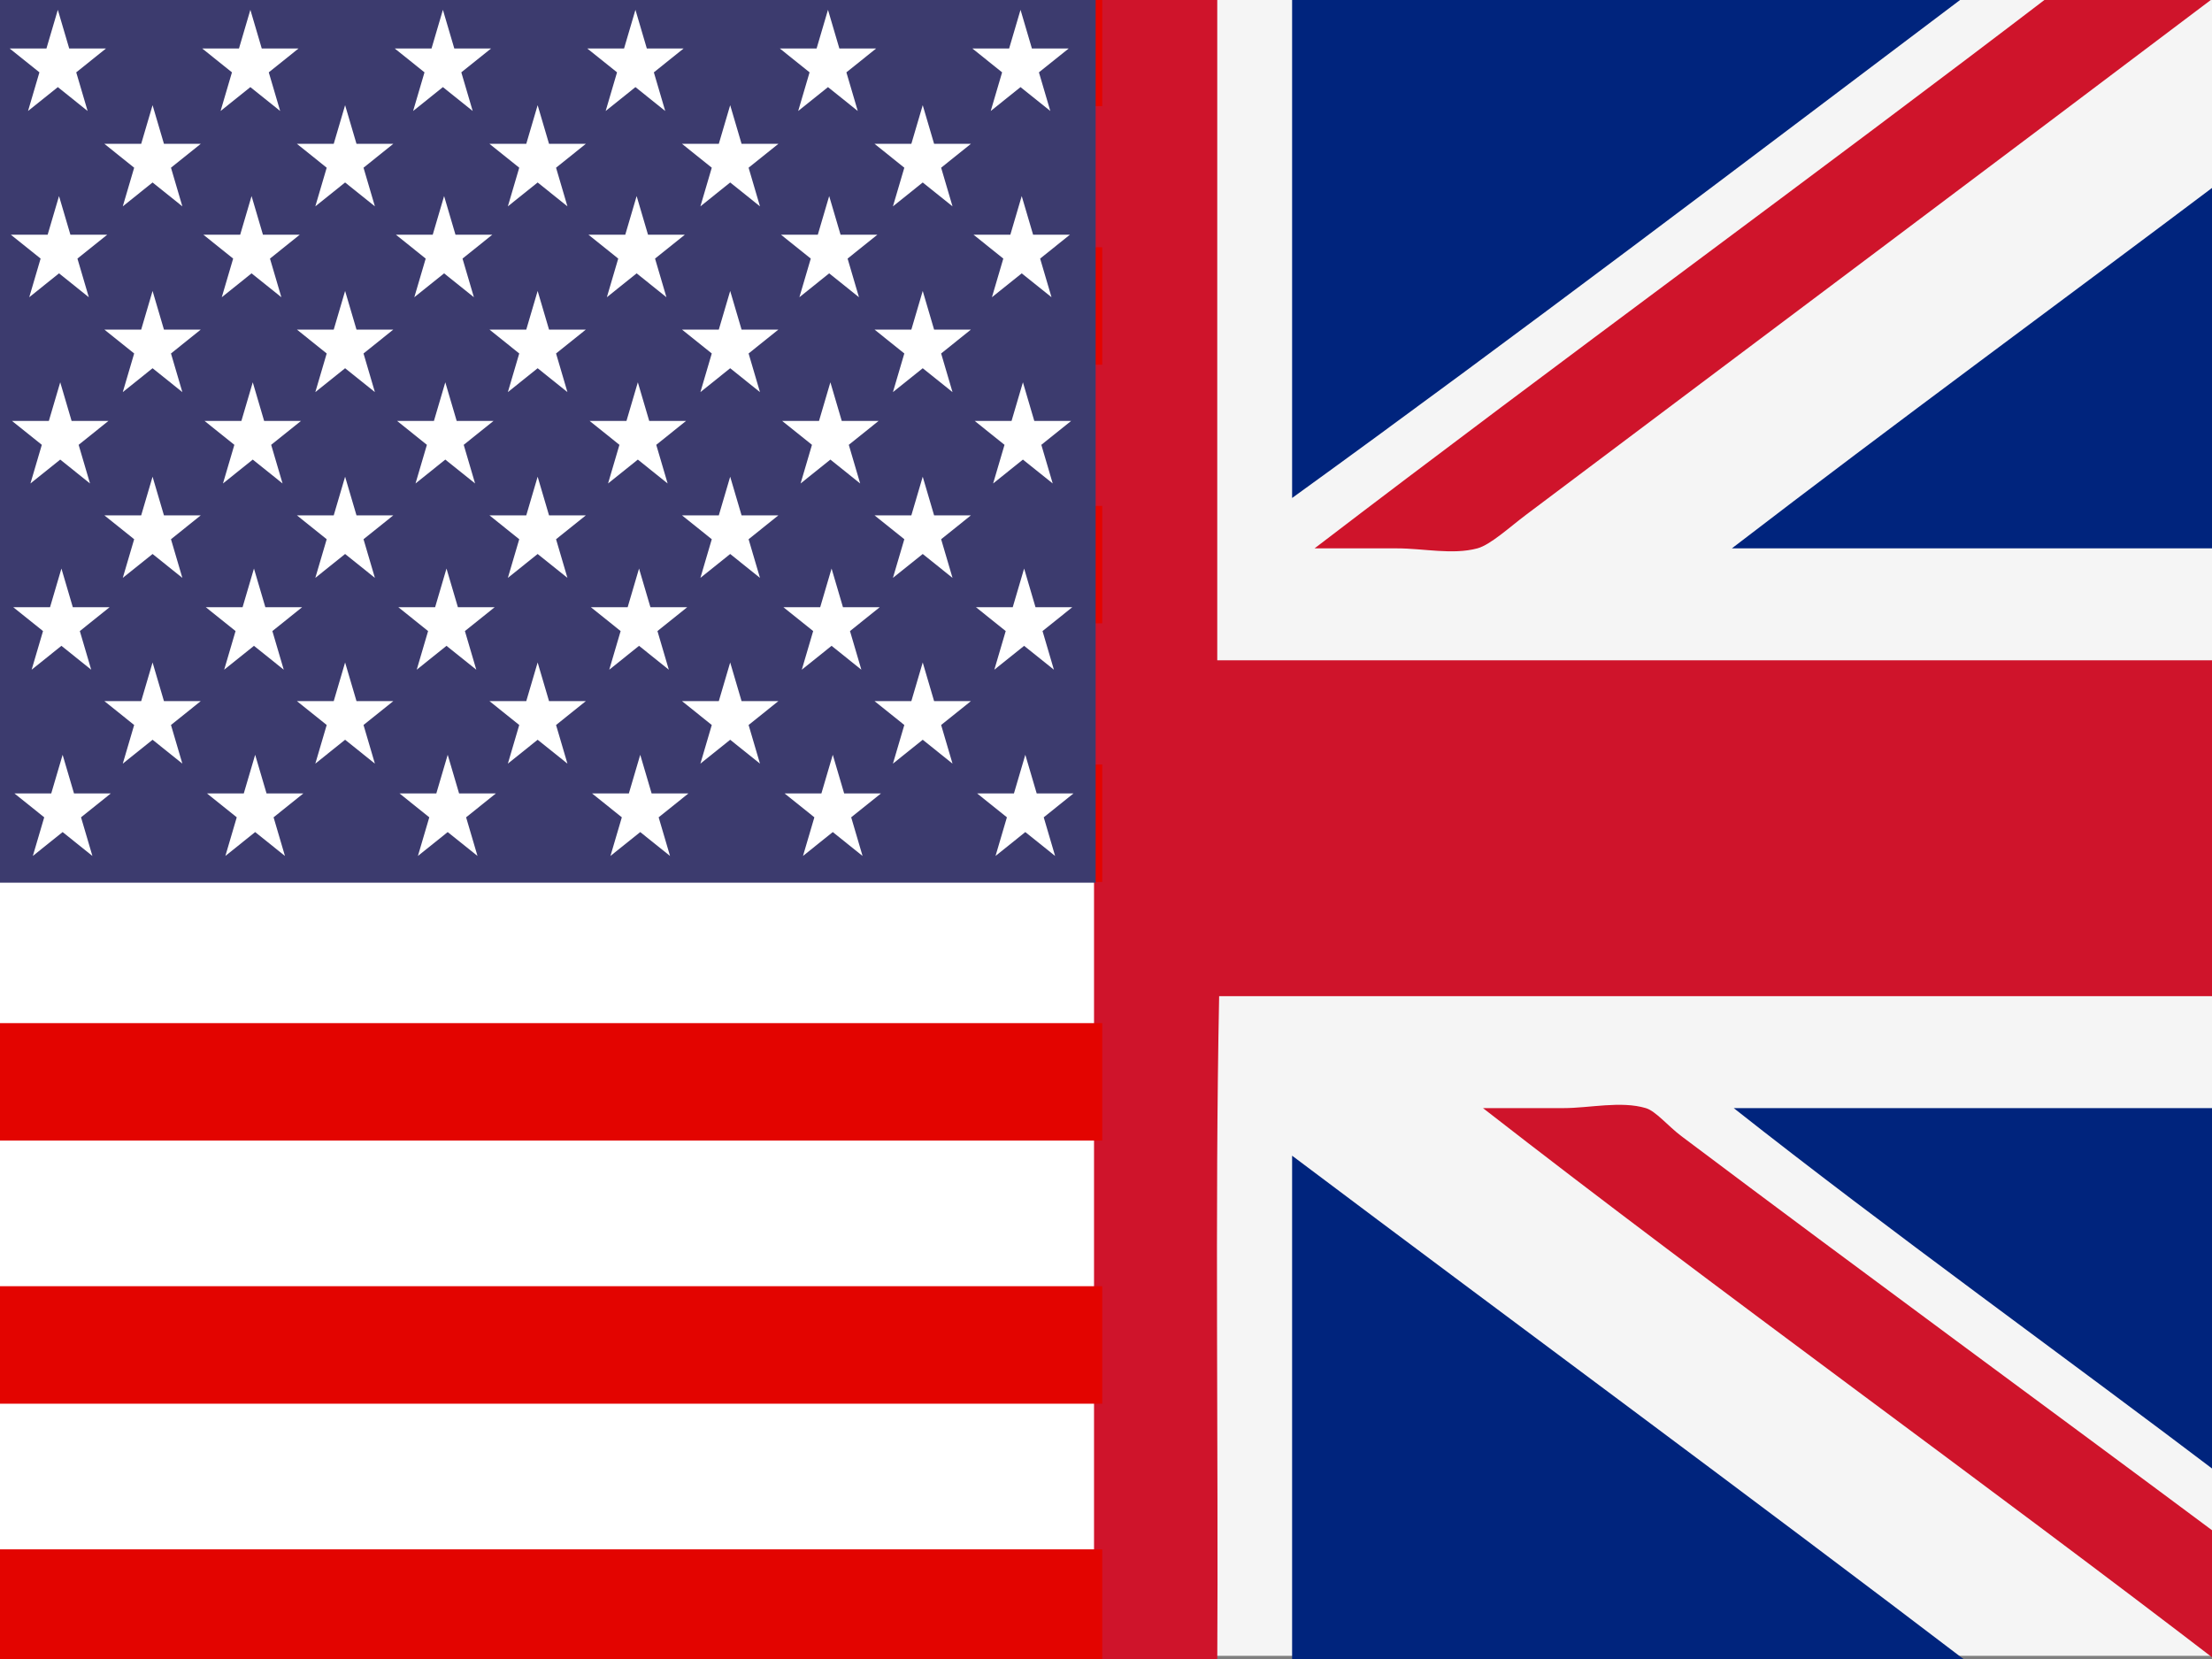<?xml version="1.0" encoding="utf-8"?>
<!-- Generator: Adobe Illustrator 15.1.0, SVG Export Plug-In . SVG Version: 6.00 Build 0)  -->
<!DOCTYPE svg PUBLIC "-//W3C//DTD SVG 1.1//EN" "http://www.w3.org/Graphics/SVG/1.1/DTD/svg11.dtd">
<svg version="1.1" id="flag-icon-css-us" xmlns="http://www.w3.org/2000/svg" xmlns:xlink="http://www.w3.org/1999/xlink" x="0px"
	 y="0px" width="640px" height="480px" viewBox="0 0 640 480" enable-background="new 0 0 640 480" xml:space="preserve">
<rect x="0" y="0" width="640" height="480" fill="#808080" stroke="none"/>
<path fill="#070707" d="M693.539-41.281"/>
<path fill="#CC0000" d="M693.539-41.281"/>
<g>
	<rect x="-3.817" y="-3.244" fill-rule="evenodd" clip-rule="evenodd" fill="#F5F5F5" width="647.285" height="482.327"/>
	<g>
		<path fill-rule="evenodd" clip-rule="evenodd" fill="#CF142B" d="M-4.593-3.29c71.528,54.163,143.349,107.873,215.478,161.14
			c-7.476,1.479-15.245,0.809-23.279,0.809c-7.533,0-16.426,1.987-23.821,0c-3.169-0.852-6.817-5.079-10.828-8.095
			C100.02,110.756,47.824,72.611-5.135,33.146C-4.774,21.271-5.856,7.237-4.593-3.29z"/>
		<path fill-rule="evenodd" clip-rule="evenodd" fill="#00247D" d="M67.956-3.29c65.869,0,131.74,0,197.61,0
			c0,49.394,0,98.789,0,148.187C199.758,95.41,133.465,46.642,67.956-3.29z"/>
		<path fill-rule="evenodd" clip-rule="evenodd" fill="#CF142B" d="M287.224-3.29c21.657,0,43.316,0,64.965,0
			c0,64.777,0,129.561,0,194.337c97.459,0,194.909,0,292.362,0c0,32.391,0,64.787,0,97.171c-97.272,0-194.545,0-291.813,0
			c-1.265,63.165-0.183,129.831-0.549,194.346c-21.649,0-43.309,0-64.965,0c0-64.783,0-129.564,0-194.346
			c-97.456,0-194.904,0-292.36,0c0-32.384,0-64.78,0-97.171c97.456,0,194.904,0,292.36,0
			C287.224,126.271,287.224,61.487,287.224-3.29z"/>
		<path fill-rule="evenodd" clip-rule="evenodd" fill="#00247D" d="M373.847-3.29c65.874,0,131.74,0,197.616,0
			c-65.39,49.306-132.521,100.316-197.616,147.372C373.847,94.96,373.847,45.834,373.847-3.29z"/>
		<path fill-rule="evenodd" clip-rule="evenodd" fill="#CF142B" d="M595.823-3.29c16.062,0,32.126,0,48.19,0
			C576.462,47.74,509.136,98.108,441.526,148.946c-4.668,3.507-10.294,8.7-14.074,9.712c-7.211,1.934-15.541,0-23.285,0
			c-8.251,0-16.367,0-23.821,0C451.757,104.044,524.416,51.324,595.823-3.29z"/>
		<path fill-rule="evenodd" clip-rule="evenodd" fill="#00247D" d="M-5.135,50.964c47.447,36.012,97.662,71.958,142.931,107.694
			c-47.645,0-95.289,0-142.931,0C-5.135,122.761-5.135,86.863-5.135,50.964z"/>
		<path fill-rule="evenodd" clip-rule="evenodd" fill="#00247D" d="M644.552,50.964c0,35.898,0,71.796,0,107.694
			c-47.822,0-95.646,0-143.471,0C548.547,122.218,596.791,86.952,644.552,50.964z"/>
		<path fill-rule="evenodd" clip-rule="evenodd" fill="#00247D" d="M-5.135,320.61c47.824,0,95.647,0,143.472,0
			C90.874,357.049,42.629,392.318-5.135,428.308C-5.135,392.408-5.135,356.508-5.135,320.61z"/>
		<path fill-rule="evenodd" clip-rule="evenodd" fill="#CF142B" d="M43.593,482.563c-16.064,0-32.125,0-48.186,0
			c67.554-51.031,134.878-101.396,202.485-152.238c4.67-3.51,10.293-8.701,14.077-9.715c7.21-1.937,15.538,0,23.279,0
			c8.257,0,16.371,0,23.824,0C187.664,375.227,114.998,427.95,43.593,482.563z"/>
		<path fill-rule="evenodd" clip-rule="evenodd" fill="#CF142B" d="M644.552,446.125c-0.358,11.878,0.721,25.906-0.539,36.438
			c-70.511-54.208-145.649-107.981-214.94-161.953c7.479,0,15.08,0,23.282,0c7.597,0,16.576-2.152,23.824,0
			c2.896,0.859,6.433,5.2,10.28,8.098C540.166,369.093,591.556,406.625,644.552,446.125z"/>
		<path fill-rule="evenodd" clip-rule="evenodd" fill="#00247D" d="M644.552,320.61c0,35.897,0,71.798,0,107.697
			c-47.442-36.019-97.66-71.96-142.93-107.697C549.268,320.61,596.908,320.61,644.552,320.61z"/>
		<path fill-rule="evenodd" clip-rule="evenodd" fill="#00247D" d="M265.566,482.563c-65.87,0-131.741,0-197.61,0
			c65.388-49.308,132.522-100.323,197.61-147.374C265.566,384.314,265.566,433.437,265.566,482.563z"/>
		<path fill-rule="evenodd" clip-rule="evenodd" fill="#00247D" d="M571.463,482.563c-65.876,0-131.742,0-197.616,0
			c0-49.4,0-98.794,0-148.186C439.66,383.86,505.955,432.628,571.463,482.563z"/>
	</g>
</g>
<rect x="-5.226" y="146.362" fill="#FFFFFF" width="321.762" height="336.202"/>
<g>
	<defs>
		<rect id="SVGID_1_" x="-34.5" y="-38.281" width="353.41" height="582.056"/>
	</defs>
	<clipPath id="SVGID_2_">
		<use xlink:href="#SVGID_1_"  overflow="visible"/>
	</clipPath>
	<g clip-path="url(#SVGID_2_)">
		<g>
			<g>
				<rect x="-5.004" y="-3.29" fill="#E30400" width="647.83" height="33.988"/>
				<rect x="-5.004" y="71.535" fill="#E30400" width="647.83" height="33.988"/>
				<rect x="-5.004" y="146.362" fill="#E30400" width="647.83" height="33.987"/>
				<rect x="-5.004" y="221.188" fill="#E30400" width="647.83" height="33.987"/>
				<rect x="-5.004" y="296.015" fill="#E30400" width="647.83" height="33.987"/>
				<rect x="-5.004" y="372.145" fill="#E30400" width="647.83" height="33.989"/>
				<rect x="-5.004" y="448.277" fill="#E30400" width="647.83" height="33.988"/>
			</g>
			<rect x="-5.004" y="-3.29" fill="#3C3B6E" width="322.006" height="258.679"/>
			<g>
				<polygon fill="#FFFFFF" points="16.731,2.843 20.023,14.023 30.675,14.023 22.057,20.932 25.35,32.113 16.731,25.204 
					8.113,32.113 11.405,20.932 2.786,14.023 13.439,14.023 				"/>
				<polygon fill="#FFFFFF" points="72.438,2.843 75.732,14.023 86.383,14.023 77.765,20.932 81.057,32.113 72.438,25.204 
					63.821,32.113 67.112,20.932 58.494,14.023 69.147,14.023 				"/>
				<polygon fill="#FFFFFF" points="128.146,2.843 131.44,14.023 142.091,14.023 133.472,20.932 136.764,32.113 128.146,25.204 
					119.528,32.113 122.82,20.932 114.201,14.023 124.855,14.023 				"/>
				<polygon fill="#FFFFFF" points="183.853,2.843 187.145,14.023 197.799,14.023 189.18,20.932 192.47,32.113 183.853,25.204 
					175.236,32.113 178.527,20.932 169.908,14.023 180.562,14.023 				"/>
				<polygon fill="#FFFFFF" points="239.561,2.843 242.852,14.023 253.505,14.023 244.887,20.932 248.178,32.113 239.561,25.204 
					230.943,32.113 234.235,20.932 225.617,14.023 236.269,14.023 				"/>
				<polygon fill="#FFFFFF" points="295.269,2.843 298.56,14.023 309.213,14.023 300.595,20.932 303.886,32.113 295.269,25.204 
					286.65,32.113 289.942,20.932 281.324,14.023 291.976,14.023 				"/>
				<polygon fill="#FFFFFF" points="17.077,56.729 20.37,67.908 31.022,67.908 22.405,74.817 25.697,85.997 17.077,79.088 
					8.46,85.997 11.751,74.817 3.134,67.908 13.785,67.908 				"/>
				<polygon fill="#FFFFFF" points="72.785,56.729 76.078,67.908 86.729,67.908 78.113,74.817 81.404,85.997 72.785,79.088 
					64.167,85.997 67.459,74.817 58.842,67.908 69.493,67.908 				"/>
				<polygon fill="#FFFFFF" points="128.493,56.729 131.785,67.908 142.438,67.908 133.82,74.817 137.112,85.997 128.493,79.088 
					119.875,85.997 123.167,74.817 114.549,67.908 125.202,67.908 				"/>
				<polygon fill="#FFFFFF" points="184.2,56.729 187.492,67.908 198.145,67.908 189.527,74.817 192.819,85.997 184.2,79.088 
					175.583,85.997 178.874,74.817 170.256,67.908 180.909,67.908 				"/>
				<polygon fill="#FFFFFF" points="239.907,56.729 243.2,67.908 253.852,67.908 245.235,74.817 248.525,85.997 239.907,79.088 
					231.289,85.997 234.581,74.817 225.964,67.908 236.616,67.908 				"/>
				<g>
					<g>
						<polygon fill="#FFFFFF" points="44.143,30.435 47.436,41.613 58.087,41.613 49.47,48.523 52.762,59.705 44.143,52.794 
							35.525,59.705 38.817,48.523 30.198,41.613 40.851,41.613 						"/>
						<polygon fill="#FFFFFF" points="99.85,30.435 103.144,41.613 113.796,41.613 105.178,48.523 108.469,59.705 99.85,52.794 
							91.233,59.705 94.525,48.523 85.906,41.613 96.559,41.613 						"/>
						<polygon fill="#FFFFFF" points="155.558,30.435 158.851,41.613 169.503,41.613 160.885,48.523 164.176,59.705 155.558,52.794 
							146.941,59.705 150.232,48.523 141.615,41.613 152.266,41.613 						"/>
						<polygon fill="#FFFFFF" points="211.266,30.435 214.558,41.613 225.211,41.613 216.593,48.523 219.884,59.705 211.266,52.794 
							202.649,59.705 205.939,48.523 197.322,41.613 207.974,41.613 						"/>
						<polygon fill="#FFFFFF" points="266.974,30.435 270.264,41.613 280.918,41.613 272.3,48.523 275.592,59.705 266.974,52.794 
							258.354,59.705 261.647,48.523 253.03,41.613 263.682,41.613 						"/>
					</g>
					<g>
						<polygon fill="#FFFFFF" points="44.143,84.181 47.436,95.36 58.087,95.36 49.47,102.271 52.762,113.451 44.143,106.541 
							35.525,113.451 38.817,102.271 30.198,95.36 40.851,95.36 						"/>
						<polygon fill="#FFFFFF" points="99.85,84.181 103.144,95.36 113.796,95.36 105.178,102.271 108.469,113.451 99.85,106.541 
							91.233,113.451 94.525,102.271 85.906,95.36 96.559,95.36 						"/>
						<polygon fill="#FFFFFF" points="155.558,84.181 158.851,95.36 169.503,95.36 160.885,102.271 164.176,113.451 
							155.558,106.541 146.941,113.451 150.232,102.271 141.615,95.36 152.266,95.36 						"/>
						<polygon fill="#FFFFFF" points="211.266,84.181 214.558,95.36 225.211,95.36 216.593,102.271 219.884,113.451 
							211.266,106.541 202.649,113.451 205.939,102.271 197.322,95.36 207.974,95.36 						"/>
						<polygon fill="#FFFFFF" points="266.974,84.181 270.264,95.36 280.918,95.36 272.3,102.271 275.592,113.451 266.974,106.541 
							258.354,113.451 261.647,102.271 253.03,95.36 263.682,95.36 						"/>
					</g>
					<g>
						<polygon fill="#FFFFFF" points="44.143,137.927 47.436,149.107 58.087,149.107 49.47,156.017 52.762,167.197 44.143,160.287 
							35.525,167.197 38.817,156.017 30.198,149.107 40.851,149.107 						"/>
						<polygon fill="#FFFFFF" points="99.85,137.927 103.144,149.107 113.796,149.107 105.178,156.017 108.469,167.197 
							99.85,160.287 91.233,167.197 94.525,156.017 85.906,149.107 96.559,149.107 						"/>
						<polygon fill="#FFFFFF" points="155.558,137.927 158.851,149.107 169.503,149.107 160.885,156.017 164.176,167.197 
							155.558,160.287 146.941,167.197 150.232,156.017 141.615,149.107 152.266,149.107 						"/>
						<polygon fill="#FFFFFF" points="211.266,137.927 214.558,149.107 225.211,149.107 216.593,156.017 219.884,167.197 
							211.266,160.287 202.649,167.197 205.939,156.017 197.322,149.107 207.974,149.107 						"/>
						<polygon fill="#FFFFFF" points="266.974,137.927 270.264,149.107 280.918,149.107 272.3,156.017 275.592,167.197 
							266.974,160.287 258.354,167.197 261.647,156.017 253.03,149.107 263.682,149.107 						"/>
					</g>
					<g>
						<polygon fill="#FFFFFF" points="44.143,191.673 47.436,202.853 58.087,202.853 49.47,209.763 52.762,220.943 44.143,214.033 
							35.525,220.943 38.817,209.763 30.198,202.853 40.851,202.853 						"/>
						<polygon fill="#FFFFFF" points="99.85,191.673 103.144,202.853 113.796,202.853 105.178,209.763 108.469,220.943 
							99.85,214.033 91.233,220.943 94.525,209.763 85.906,202.853 96.559,202.853 						"/>
						<polygon fill="#FFFFFF" points="155.558,191.673 158.851,202.853 169.503,202.853 160.885,209.763 164.176,220.943 
							155.558,214.033 146.941,220.943 150.232,209.763 141.615,202.853 152.266,202.853 						"/>
						<polygon fill="#FFFFFF" points="211.266,191.673 214.558,202.853 225.211,202.853 216.593,209.763 219.884,220.943 
							211.266,214.033 202.649,220.943 205.939,209.763 197.322,202.853 207.974,202.853 						"/>
						<polygon fill="#FFFFFF" points="266.974,191.673 270.264,202.853 280.918,202.853 272.3,209.763 275.592,220.943 
							266.974,214.033 258.354,220.943 261.647,209.763 253.03,202.853 263.682,202.853 						"/>
					</g>
				</g>
				<polygon fill="#FFFFFF" points="295.615,56.729 298.908,67.908 309.56,67.908 300.943,74.817 304.234,85.997 295.615,79.088 
					286.997,85.997 290.288,74.817 281.671,67.908 292.323,67.908 				"/>
				<polygon fill="#FFFFFF" points="17.425,110.612 20.717,121.793 31.369,121.793 22.751,128.703 26.043,139.883 17.425,132.972 
					8.806,139.883 12.099,128.703 3.481,121.793 14.133,121.793 				"/>
				<polygon fill="#FFFFFF" points="73.133,110.612 76.424,121.793 87.076,121.793 78.459,128.703 81.751,139.883 73.133,132.972 
					64.514,139.883 67.807,128.703 59.188,121.793 69.841,121.793 				"/>
				<polygon fill="#FFFFFF" points="128.84,110.612 132.133,121.793 142.784,121.793 134.166,128.703 137.458,139.883 
					128.84,132.972 120.222,139.883 123.515,128.703 114.896,121.793 125.549,121.793 				"/>
				<polygon fill="#FFFFFF" points="184.547,110.612 187.84,121.793 198.491,121.793 189.874,128.703 193.165,139.883 
					184.547,132.972 175.929,139.883 179.221,128.703 170.603,121.793 181.256,121.793 				"/>
				<polygon fill="#FFFFFF" points="240.255,110.612 243.547,121.793 254.198,121.793 245.581,128.703 248.872,139.883 
					240.255,132.972 231.636,139.883 234.928,128.703 226.31,121.793 236.964,121.793 				"/>
				<polygon fill="#FFFFFF" points="295.963,110.612 299.254,121.793 309.907,121.793 301.289,128.703 304.581,139.883 
					295.963,132.972 287.343,139.883 290.636,128.703 282.018,121.793 292.672,121.793 				"/>
				<polygon fill="#FFFFFF" points="17.772,164.498 21.064,175.678 31.716,175.678 23.098,182.587 26.39,193.768 17.772,186.857 
					9.154,193.768 12.446,182.587 3.827,175.678 14.48,175.678 				"/>
				<polygon fill="#FFFFFF" points="73.479,164.498 76.772,175.678 87.424,175.678 78.806,182.587 82.098,193.768 73.479,186.857 
					64.862,193.768 68.153,182.587 59.535,175.678 70.187,175.678 				"/>
				<polygon fill="#FFFFFF" points="129.187,164.498 132.481,175.678 143.132,175.678 134.513,182.587 137.806,193.768 
					129.187,186.857 120.569,193.768 123.861,182.587 115.243,175.678 125.895,175.678 				"/>
				<polygon fill="#FFFFFF" points="184.894,164.498 188.186,175.678 198.839,175.678 190.221,182.587 193.512,193.768 
					184.894,186.857 176.276,193.768 179.568,182.587 170.95,175.678 181.602,175.678 				"/>
				<polygon fill="#FFFFFF" points="240.601,164.498 243.893,175.678 254.546,175.678 245.928,182.587 249.219,193.768 
					240.601,186.857 231.984,193.768 235.276,182.587 226.657,175.678 237.31,175.678 				"/>
				<polygon fill="#FFFFFF" points="296.31,164.498 299.601,175.678 310.254,175.678 301.636,182.587 304.927,193.768 
					296.31,186.857 287.691,193.768 290.984,182.587 282.365,175.678 293.018,175.678 				"/>
				<polygon fill="#FFFFFF" points="18.119,218.384 21.411,229.563 32.063,229.563 23.445,236.474 26.737,247.653 18.119,240.743 
					9.501,247.653 12.793,236.474 4.175,229.563 14.827,229.563 				"/>
				<polygon fill="#FFFFFF" points="73.826,218.384 77.119,229.563 87.771,229.563 79.154,236.474 82.445,247.653 73.826,240.743 
					65.208,247.653 68.499,236.474 59.883,229.563 70.534,229.563 				"/>
				<polygon fill="#FFFFFF" points="129.534,218.384 132.827,229.563 143.478,229.563 134.86,236.474 138.153,247.653 
					129.534,240.743 120.916,247.653 124.207,236.474 115.59,229.563 126.242,229.563 				"/>
				<polygon fill="#FFFFFF" points="185.241,218.384 188.533,229.563 199.186,229.563 190.568,236.474 193.86,247.653 
					185.241,240.743 176.623,247.653 179.915,236.474 171.297,229.563 181.949,229.563 				"/>
				<polygon fill="#FFFFFF" points="240.948,218.384 244.241,229.563 254.892,229.563 246.276,236.474 249.566,247.653 
					240.948,240.743 232.33,247.653 235.622,236.474 227.005,229.563 237.657,229.563 				"/>
				<polygon fill="#FFFFFF" points="296.656,218.384 299.949,229.563 310.601,229.563 301.984,236.474 305.274,247.653 
					296.656,240.743 288.037,247.653 291.33,236.474 282.712,229.563 293.365,229.563 				"/>
			</g>
		</g>
	</g>
</g>
</svg>
